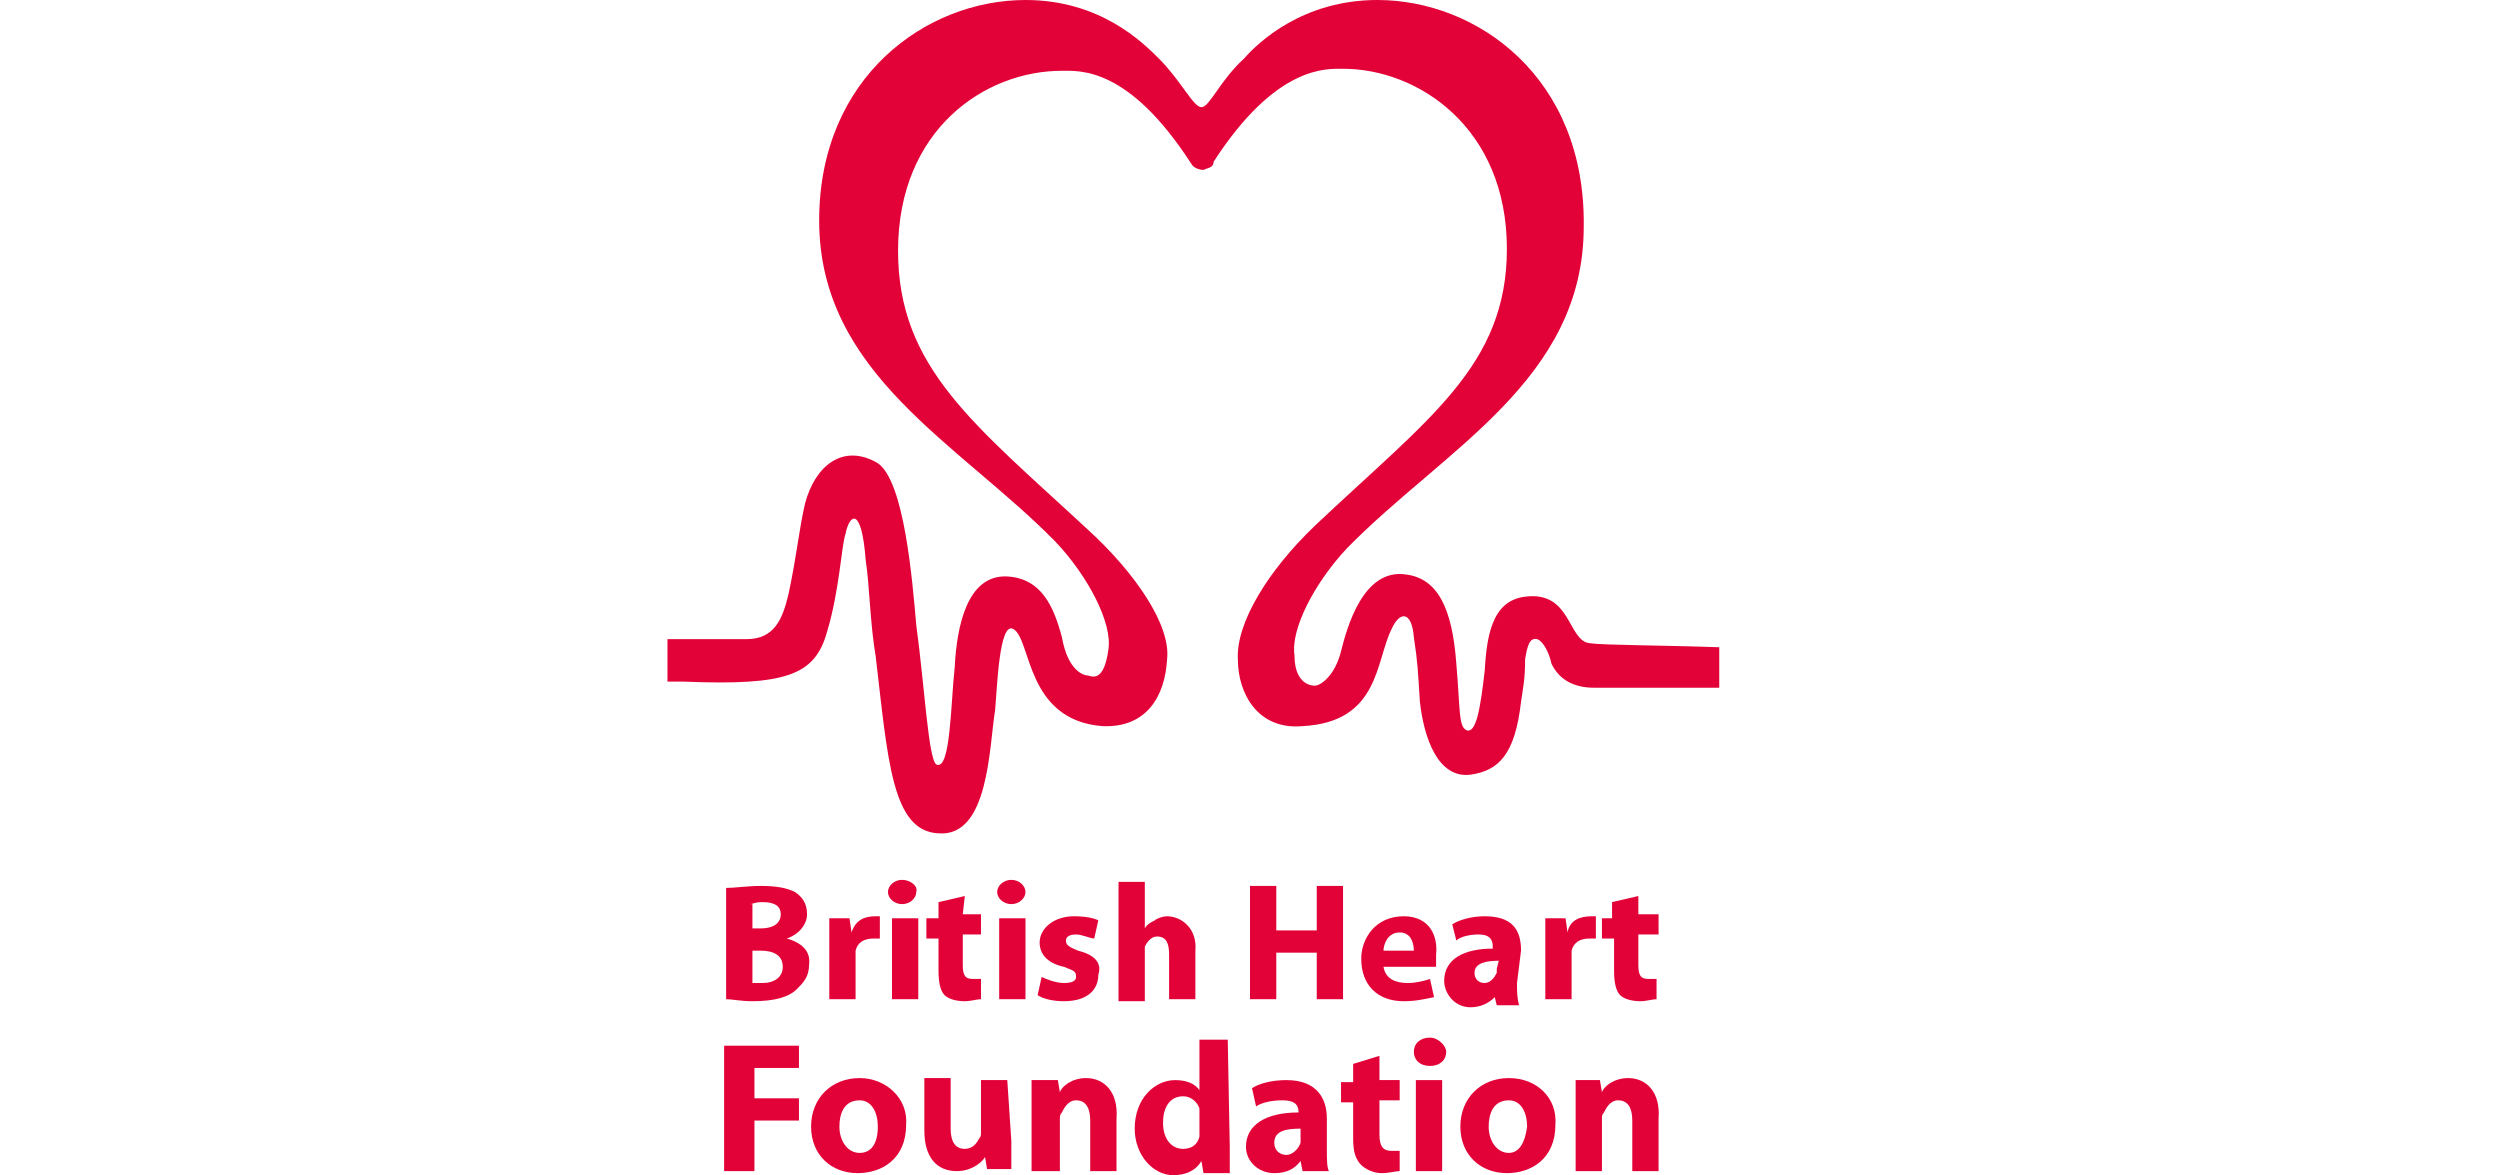 <?xml version="1.0" encoding="UTF-8"?> <svg xmlns="http://www.w3.org/2000/svg" xmlns:xlink="http://www.w3.org/1999/xlink" version="1.1" id="Layer_1" x="0px" y="0px" viewBox="0 0 123.6 58.1" style="enable-background:new 0 0 123.6 58.1;" xml:space="preserve"> <style type="text/css"> .st0{clip-path:url(#SVGID_00000007430187221145709930000007173314062327138725_);fill:#E30238;} .st1{clip-path:url(#SVGID_00000047759480374421250240000009576212338389734062_);fill:#E30238;} .st2{clip-path:url(#SVGID_00000060729139167805104160000014732341644662002325_);fill:#E30238;} .st3{clip-path:url(#SVGID_00000059282445092528663180000001420818887734639760_);fill:#E30238;} .st4{clip-path:url(#SVGID_00000064349490026815720590000005779110707781364411_);fill:#E30238;} .st5{clip-path:url(#SVGID_00000140714493192165492640000005183357132519620017_);fill:#E30238;} .st6{clip-path:url(#SVGID_00000053503636510312989650000017910800255521881474_);fill:#E30238;} .st7{clip-path:url(#SVGID_00000141444843379734304340000000472948806067222919_);fill:#E30238;} .st8{clip-path:url(#SVGID_00000114768329731734042280000003365227626403580566_);fill:#E30238;} .st9{clip-path:url(#SVGID_00000151527763653967655140000008629769064490832263_);fill:#E30238;} </style> <g> <defs> <rect id="SVGID_1_" x="33" width="52" height="58.1"></rect> </defs> <clipPath id="SVGID_00000145032024546578671490000003650730453814888844_"> <use xlink:href="#SVGID_1_" style="overflow:visible;"></use> </clipPath> <polygon style="clip-path:url(#SVGID_00000145032024546578671490000003650730453814888844_);fill:#E30238;" points="35.8,51.7 35.8,57.9 37.3,57.9 37.3,55.4 39.5,55.4 39.5,54.3 37.3,54.3 37.3,52.8 39.5,52.8 39.5,51.7 "></polygon> </g> <g> <defs> <rect id="SVGID_00000139272814452736093480000012901014880841980090_" x="33" y="0" width="52" height="58.1"></rect> </defs> <clipPath id="SVGID_00000129919501178583738540000007531948435570312064_"> <use xlink:href="#SVGID_00000139272814452736093480000012901014880841980090_" style="overflow:visible;"></use> </clipPath> <path style="clip-path:url(#SVGID_00000129919501178583738540000007531948435570312064_);fill:#E30238;" d="M42.5,53.3 c-1.4,0-2.4,1-2.4,2.4s1,2.3,2.3,2.3c1.2,0,2.4-0.7,2.4-2.4C44.9,54.3,43.8,53.3,42.5,53.3 M42.5,57L42.5,57c-0.6,0-1-0.6-1-1.3 c0-0.6,0.2-1.3,1-1.3c0.6,0,0.9,0.6,0.9,1.3C43.4,56.5,43.1,57,42.5,57"></path> <path style="clip-path:url(#SVGID_00000129919501178583738540000007531948435570312064_);fill:#E30238;" d="M49.8,53.4h-1.3V56 c0,0.1,0,0.2-0.1,0.3c-0.1,0.2-0.3,0.5-0.7,0.5c-0.5,0-0.7-0.4-0.7-1v-2.5h-1.3v2.6c0,1.3,0.6,2,1.6,2c0.8,0,1.3-0.5,1.4-0.7 l0.1,0.6h1.2v-1.4L49.8,53.4z"></path> <path style="clip-path:url(#SVGID_00000129919501178583738540000007531948435570312064_);fill:#E30238;" d="M53.7,53.3 c-0.7,0-1.2,0.4-1.3,0.7l-0.1-0.6H51v1.4v3.1h1.4v-2.6c0-0.1,0-0.2,0.1-0.3c0.1-0.2,0.3-0.6,0.7-0.6c0.5,0,0.7,0.4,0.7,1v2.5h1.3 v-2.6C55.3,54,54.6,53.3,53.7,53.3"></path> <path style="clip-path:url(#SVGID_00000129919501178583738540000007531948435570312064_);fill:#E30238;" d="M60.7,51.4h-1.4v2.5 c-0.2-0.3-0.6-0.5-1.2-0.5c-1,0-2,0.9-2,2.4c0,1.3,0.9,2.3,1.9,2.3c0.6,0,1.1-0.2,1.4-0.7l0.1,0.6h1.3v-1.3L60.7,51.4z M59.3,55.9 v0.3c-0.1,0.4-0.4,0.6-0.8,0.6c-0.6,0-1-0.5-1-1.3c0-0.7,0.3-1.3,1-1.3c0.4,0,0.7,0.3,0.8,0.6v0.2V55.9z"></path> <path style="clip-path:url(#SVGID_00000129919501178583738540000007531948435570312064_);fill:#E30238;" d="M65.6,55.3 c0-1-0.5-1.9-2-1.9c-0.8,0-1.4,0.2-1.7,0.4l0.2,0.9c0.3-0.2,0.8-0.3,1.3-0.3c0.7,0,0.8,0.3,0.8,0.6V55c-1.6,0-2.6,0.6-2.6,1.7 c0,0.7,0.6,1.3,1.4,1.3c0.6,0,1-0.2,1.3-0.6l0.1,0.5h1.3c-0.1-0.2-0.1-0.6-0.1-1.1L65.6,55.3z M64.3,56.3v0.2 c-0.1,0.3-0.4,0.6-0.7,0.6c-0.3,0-0.6-0.2-0.6-0.6c0-0.6,0.6-0.7,1.3-0.7V56.3z"></path> <path style="clip-path:url(#SVGID_00000129919501178583738540000007531948435570312064_);fill:#E30238;" d="M68.2,52.2l-1.3,0.4 v0.9h-0.6v1h0.6v1.8c0,0.6,0.1,1,0.4,1.3c0.2,0.2,0.6,0.4,1,0.4c0.4,0,0.7-0.1,0.9-0.1v-1h-0.4c-0.4,0-0.6-0.2-0.6-0.8v-1.7h1v-1 h-1V52.2z"></path> </g> <g> <defs> <rect id="SVGID_00000129195288046477309350000018374583470875170728_" x="33" width="52" height="58.1"></rect> </defs> <clipPath id="SVGID_00000058591235887325184590000001020890776321933730_"> <use xlink:href="#SVGID_00000129195288046477309350000018374583470875170728_" style="overflow:visible;"></use> </clipPath> <rect x="70" y="53.4" style="clip-path:url(#SVGID_00000058591235887325184590000001020890776321933730_);fill:#E30238;" width="1.3" height="4.5"></rect> </g> <g> <defs> <rect id="SVGID_00000090996277364987592170000013872087061649873342_" x="33" y="0" width="52" height="58.1"></rect> </defs> <clipPath id="SVGID_00000047742409817425970980000000395191105761977984_"> <use xlink:href="#SVGID_00000090996277364987592170000013872087061649873342_" style="overflow:visible;"></use> </clipPath> <path style="clip-path:url(#SVGID_00000047742409817425970980000000395191105761977984_);fill:#E30238;" d="M70.7,51.3 c-0.5,0-0.8,0.3-0.8,0.7c0,0.4,0.3,0.7,0.8,0.7c0.5,0,0.8-0.3,0.8-0.7C71.5,51.7,71.1,51.3,70.7,51.3"></path> <path style="clip-path:url(#SVGID_00000047742409817425970980000000395191105761977984_);fill:#E30238;" d="M74.6,53.3 c-1.4,0-2.4,1-2.4,2.4s1,2.3,2.3,2.3c1.2,0,2.4-0.7,2.4-2.4C77,54.3,76,53.3,74.6,53.3 M74.6,57L74.6,57c-0.6,0-1-0.6-1-1.3 c0-0.6,0.2-1.3,1-1.3c0.6,0,0.9,0.6,0.9,1.3C75.4,56.5,75.1,57,74.6,57"></path> <path style="clip-path:url(#SVGID_00000047742409817425970980000000395191105761977984_);fill:#E30238;" d="M80.5,53.3 c-0.7,0-1.2,0.4-1.3,0.7l-0.1-0.6h-1.2v1.4v3.1h1.3v-2.6c0-0.1,0-0.2,0.1-0.3c0.1-0.2,0.3-0.6,0.7-0.6c0.5,0,0.7,0.4,0.7,1v2.5h1.3 v-2.6C82.1,54,81.4,53.3,80.5,53.3"></path> <path style="clip-path:url(#SVGID_00000047742409817425970980000000395191105761977984_);fill:#E30238;" d="M38.9,46.4L38.9,46.4 c0.6-0.2,1-0.7,1-1.2c0-0.6-0.3-0.9-0.6-1.1c-0.4-0.2-0.9-0.3-1.7-0.3c-0.6,0-1.3,0.1-1.7,0.1v5.5c0.3,0,0.7,0.1,1.3,0.1 c1.1,0,1.8-0.2,2.2-0.6c0.3-0.3,0.6-0.6,0.6-1.2C40.1,47,39.6,46.6,38.9,46.4 M37.1,44.7c0.1,0,0.2-0.1,0.6-0.1 c0.6,0,0.9,0.2,0.9,0.6c0,0.4-0.3,0.7-1,0.7h-0.4V44.7z M37.7,48.6h-0.5V47h0.4c0.6,0,1.1,0.2,1.1,0.8 C38.7,48.3,38.3,48.6,37.7,48.6"></path> <path style="clip-path:url(#SVGID_00000047742409817425970980000000395191105761977984_);fill:#E30238;" d="M42.1,46.1L42.1,46.1 L42,45.4h-1v1.3v2.7h1.3v-2.1V47c0.1-0.4,0.4-0.6,0.9-0.6h0.3v-1.1h-0.2C42.7,45.3,42.3,45.5,42.1,46.1"></path> </g> <g> <defs> <rect id="SVGID_00000048470639512814729010000009814017372373367225_" x="33" width="52" height="58.1"></rect> </defs> <clipPath id="SVGID_00000049936775387625374950000001992557583050509231_"> <use xlink:href="#SVGID_00000048470639512814729010000009814017372373367225_" style="overflow:visible;"></use> </clipPath> <rect x="44.1" y="45.4" style="clip-path:url(#SVGID_00000049936775387625374950000001992557583050509231_);fill:#E30238;" width="1.3" height="4"></rect> </g> <g> <defs> <rect id="SVGID_00000018200163506703962070000015958699828020296608_" x="33" y="0" width="52" height="58.1"></rect> </defs> <clipPath id="SVGID_00000003785738406457841670000014085326681258317756_"> <use xlink:href="#SVGID_00000018200163506703962070000015958699828020296608_" style="overflow:visible;"></use> </clipPath> <path style="clip-path:url(#SVGID_00000003785738406457841670000014085326681258317756_);fill:#E30238;" d="M44.6,43.5 c-0.4,0-0.7,0.3-0.7,0.6c0,0.3,0.3,0.6,0.7,0.6c0.4,0,0.7-0.3,0.7-0.6C45.4,43.8,45,43.5,44.6,43.5"></path> <path style="clip-path:url(#SVGID_00000003785738406457841670000014085326681258317756_);fill:#E30238;" d="M47.7,44.3l-1.3,0.3 v0.8h-0.6v1h0.6V48c0,0.6,0.1,1,0.3,1.2c0.2,0.2,0.6,0.3,1,0.3c0.3,0,0.6-0.1,0.8-0.1v-1h-0.4c-0.4,0-0.5-0.2-0.5-0.7v-1.5h0.9v-1 h-0.9L47.7,44.3z"></path> </g> <g> <defs> <rect id="SVGID_00000042015021524630937580000012862434619364680338_" x="33" width="52" height="58.1"></rect> </defs> <clipPath id="SVGID_00000150780725368362020180000004453281092327958435_"> <use xlink:href="#SVGID_00000042015021524630937580000012862434619364680338_" style="overflow:visible;"></use> </clipPath> <rect x="49.4" y="45.4" style="clip-path:url(#SVGID_00000150780725368362020180000004453281092327958435_);fill:#E30238;" width="1.3" height="4"></rect> </g> <g> <defs> <rect id="SVGID_00000179620983943892782660000011897818068285292469_" x="33" y="0" width="52" height="58.1"></rect> </defs> <clipPath id="SVGID_00000156559053257797726850000015093948732084240789_"> <use xlink:href="#SVGID_00000179620983943892782660000011897818068285292469_" style="overflow:visible;"></use> </clipPath> <path style="clip-path:url(#SVGID_00000156559053257797726850000015093948732084240789_);fill:#E30238;" d="M50,43.5 c-0.4,0-0.7,0.3-0.7,0.6c0,0.3,0.3,0.6,0.7,0.6c0.4,0,0.7-0.3,0.7-0.6C50.7,43.8,50.4,43.5,50,43.5"></path> <path style="clip-path:url(#SVGID_00000156559053257797726850000015093948732084240789_);fill:#E30238;" d="M53.3,47 c-0.5-0.2-0.6-0.3-0.6-0.5c0-0.2,0.2-0.3,0.5-0.3c0.3,0,0.7,0.2,0.9,0.2l0.2-0.9c-0.2-0.1-0.6-0.2-1.2-0.2c-1,0-1.7,0.6-1.7,1.3 c0,0.5,0.3,1,1.2,1.2c0.5,0.2,0.6,0.2,0.6,0.5c0,0.2-0.2,0.3-0.6,0.3s-0.9-0.2-1.1-0.3l-0.2,0.9c0.3,0.2,0.8,0.3,1.3,0.3 c1.2,0,1.7-0.6,1.7-1.3C54.5,47.6,54.1,47.2,53.3,47"></path> <path style="clip-path:url(#SVGID_00000156559053257797726850000015093948732084240789_);fill:#E30238;" d="M57.7,45.3 c-0.2,0-0.5,0.1-0.6,0.2c-0.2,0.1-0.4,0.2-0.5,0.4v-2.3h-1.3v5.9h1.3V47v-0.2c0.1-0.2,0.3-0.5,0.6-0.5c0.5,0,0.6,0.4,0.6,0.9v2.2 h1.3V47C59.2,45.9,58.4,45.3,57.7,45.3"></path> </g> <g> <defs> <rect id="SVGID_00000088119388499117019740000002153174650027839916_" x="33" width="52" height="58.1"></rect> </defs> <clipPath id="SVGID_00000116233993572325240180000008659733225906022559_"> <use xlink:href="#SVGID_00000088119388499117019740000002153174650027839916_" style="overflow:visible;"></use> </clipPath> <polygon style="clip-path:url(#SVGID_00000116233993572325240180000008659733225906022559_);fill:#E30238;" points="65.1,46 63.1,46 63.1,43.8 61.8,43.8 61.8,49.4 63.1,49.4 63.1,47.1 65.1,47.1 65.1,49.4 66.4,49.4 66.4,43.8 65.1,43.8 "></polygon> </g> <g> <defs> <rect id="SVGID_00000038386944779277564140000006859686542696573592_" x="33" y="0" width="52" height="58.1"></rect> </defs> <clipPath id="SVGID_00000116218541634547083310000017450068361709774012_"> <use xlink:href="#SVGID_00000038386944779277564140000006859686542696573592_" style="overflow:visible;"></use> </clipPath> <path style="clip-path:url(#SVGID_00000116218541634547083310000017450068361709774012_);fill:#E30238;" d="M69.4,45.3 c-1.4,0-2.1,1.1-2.1,2.1c0,1.3,0.8,2.1,2.1,2.1c0.6,0,1-0.1,1.5-0.2l-0.2-0.9c-0.3,0.1-0.7,0.2-1.1,0.2c-0.6,0-1.1-0.2-1.2-0.8h2.6 v-0.6C71.1,46.3,70.7,45.3,69.4,45.3 M68.4,47c0-0.3,0.2-0.9,0.8-0.9c0.6,0,0.7,0.6,0.7,0.9H68.4z"></path> <path style="clip-path:url(#SVGID_00000116218541634547083310000017450068361709774012_);fill:#E30238;" d="M75.2,47 c0-1-0.4-1.7-1.8-1.7c-0.7,0-1.3,0.2-1.6,0.4l0.2,0.8c0.2-0.2,0.7-0.3,1.1-0.3c0.6,0,0.7,0.3,0.7,0.6v0.1c-1.4,0-2.4,0.5-2.4,1.6 c0,0.6,0.5,1.3,1.3,1.3c0.5,0,0.9-0.2,1.2-0.5l0.1,0.4h1.1C75,49.3,75,49,75,48.6L75.2,47z M74,47.9v0.2c-0.1,0.2-0.3,0.5-0.6,0.5 c-0.3,0-0.5-0.2-0.5-0.5c0-0.5,0.6-0.6,1.2-0.6L74,47.9"></path> <path style="clip-path:url(#SVGID_00000116218541634547083310000017450068361709774012_);fill:#E30238;" d="M77.5,46.1L77.5,46.1 l-0.1-0.7h-1v1.3v2.7h1.3v-2.1V47c0.1-0.4,0.4-0.6,0.9-0.6h0.3v-1.1h-0.2C78.1,45.3,77.6,45.5,77.5,46.1"></path> <path style="clip-path:url(#SVGID_00000116218541634547083310000017450068361709774012_);fill:#E30238;" d="M81,44.3l-1.3,0.3v0.8 h-0.5v1h0.6V48c0,0.6,0.1,1,0.3,1.2c0.2,0.2,0.6,0.3,1,0.3c0.3,0,0.6-0.1,0.8-0.1v-1h-0.4c-0.4,0-0.5-0.2-0.5-0.7v-1.5h1v-1h-1 V44.3z"></path> <path style="clip-path:url(#SVGID_00000116218541634547083310000017450068361709774012_);fill:#E30238;" d="M78.6,31.8 c-1.1-0.1-0.9-2.6-3.2-2.3c-1.7,0.2-1.9,2.1-2,3.7c-0.2,1.7-0.4,3.1-0.9,2.9c-0.4-0.2-0.3-1-0.5-3.3c-0.2-2.7-0.9-4.2-2.5-4.4 c-2.1-0.3-2.9,2.6-3.2,3.8c-0.3,1.2-1,1.7-1.3,1.7c-0.3,0-1-0.2-1-1.5c-0.2-1.3,1-3.6,2.6-5.3c4.8-4.9,11.7-8.3,11.7-15.9 C78.4,3.8,73,0,68.1,0c-3.7,0-5.9,2.1-6.6,2.9c-1.2,1.1-1.7,2.4-2.1,2.4c-0.4,0-1-1.3-2.1-2.4C56.5,2.1,54.4,0,50.7,0 c-4.9,0-10.2,3.8-10.2,10.9c0,7.6,6.9,11,11.7,15.9c1.6,1.7,2.8,4,2.6,5.3c-0.2,1.5-0.7,1.4-1,1.3c-0.2,0-1-0.2-1.3-1.9 c-0.4-1.5-1-2.9-2.7-3c-2-0.1-2.5,2.5-2.6,4.5c-0.2,1.8-0.2,5.1-0.9,4.8c-0.4-0.2-0.6-4-1-6.9c-0.2-2.3-0.6-7.1-1.9-8 c-1.7-1-3.1,0.1-3.6,2c-0.3,1.3-0.4,2.5-0.8,4.4c-0.3,1.3-0.7,2.3-2.1,2.3h-4v2.1h0.9c5.1,0.2,6.5-0.3,7.1-2.5 c0.6-2,0.7-4.2,0.9-4.8c0.2-1,0.8-1.4,1,1.3c0.2,1.3,0.2,3,0.5,4.8c0.6,5.1,0.8,8.6,3.1,8.7c2.5,0.2,2.5-4.3,2.8-6.1 c0.1-1.1,0.2-4.4,0.9-4c0.9,0.5,0.6,4.5,4.4,4.8c2.2,0.1,3.1-1.5,3.2-3.3c0.2-1.7-1.6-4.3-3.9-6.4c-5.6-5.2-9.4-8-9.4-13.8 c0-6,4.3-8.9,8.1-8.9c0.9,0,3.3-0.2,6.4,4.6c0.1,0.2,0.4,0.3,0.6,0.3C59.7,8.3,60,8.3,60,8c3.1-4.8,5.6-4.6,6.4-4.6 c3.7,0,8.1,2.9,8.1,8.9c0,5.8-3.9,8.4-9.5,13.7c-2.3,2.2-3.9,4.8-3.8,6.6c0,1.7,1,3.5,3.2,3.3c3.8-0.2,3.6-3.2,4.4-4.8 c0.4-0.9,1-0.9,1.1,0.4c0.2,1.3,0.2,1.7,0.3,3.2c0.2,1.8,0.9,3.8,2.5,3.6c1.4-0.2,2.2-1,2.5-3.6c0.1-0.7,0.2-1.1,0.2-2.1 c0.1-0.6,0.2-1.1,0.6-1c0.3,0.1,0.6,0.7,0.7,1.2c0.6,1.3,2,1.2,2.3,1.2H81h4v-2C82.2,31.9,79.2,31.9,78.6,31.8"></path> </g> </svg> 